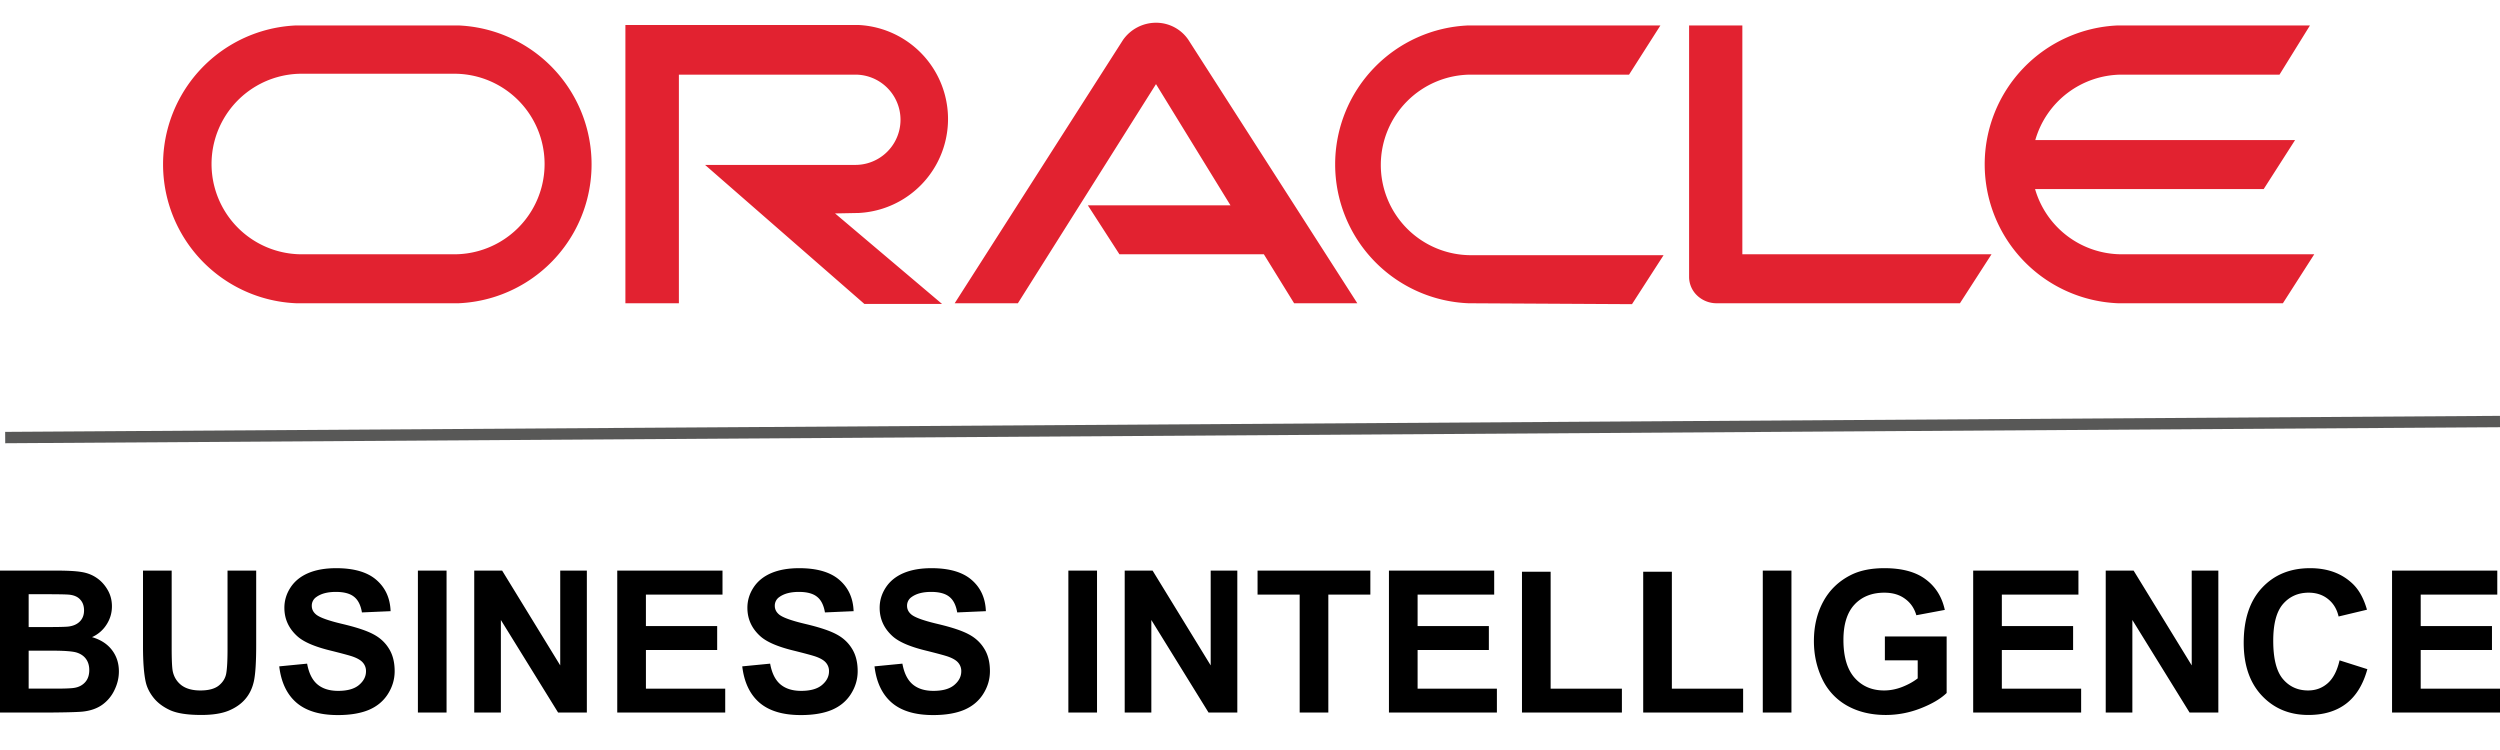 <svg width="220" height="66" viewBox="0 0 220 66" fill="none" xmlns="http://www.w3.org/2000/svg"><g clip-path="url(#clip0_4577_47450)"><path d="M186.693 22.377a7.942 7.942 0 01-7.607-5.74h20.12l2.76-4.31h-22.86a7.943 7.943 0 017.587-5.759h13.903l2.681-4.33h-16.882a12.231 12.231 0 00-11.741 12.225 12.233 12.233 0 0011.741 12.224h14.499l2.76-4.31h-16.961zm-57.458 4.31a12.231 12.231 0 01-11.741-12.224 12.233 12.233 0 0111.741-12.225h16.882l-2.76 4.33h-13.903a7.946 7.946 0 00-5.618 13.562 7.946 7.946 0 005.618 2.327h16.941l-2.78 4.31-14.38-.08zm-89.255-4.31a7.944 7.944 0 000-15.888H26.435a7.945 7.945 0 000 15.888H39.98zm-13.902 4.31a12.235 12.235 0 010-24.449h14.24a12.235 12.235 0 010 24.45h-14.24zm49.473-7.944a8.282 8.282 0 000-16.544H55.035v24.488h4.707V6.568h15.531a3.972 3.972 0 010 7.944H62.046l14.021 12.235H82.9l-9.414-7.965 2.065-.04zm77.776 3.634V2.238h-4.687v22.125a2.262 2.262 0 00.695 1.63c.459.442 1.07.69 1.708.694h21.43l2.78-4.31h-21.926zm-57.597-4.31h12.552l-6.554-10.665-12.155 19.285h-5.561L98.828 3.51a3.556 3.556 0 012.9-1.509 3.43 3.43 0 012.84 1.49l14.876 23.197h-5.561l-2.662-4.31h-12.71l-2.781-4.31z" fill="#E22230"/><path d="M.457 38.505L220 37.095" stroke="#585857" stroke-miterlimit="10"/><path d="M0 50.213h4.993c.988 0 1.724.043 2.207.128.488.08.923.25 1.303.511.387.261.708.61.963 1.048.256.432.384.918.384 1.457 0 .585-.16 1.122-.477 1.61a2.904 2.904 0 01-1.278 1.1c.76.221 1.346.599 1.755 1.133.409.534.613 1.161.613 1.883 0 .568-.133 1.122-.4 1.661a3.33 3.33 0 01-1.082 1.287c-.455.318-1.017.514-1.687.588-.42.045-1.435.074-3.042.085H0V50.213zm2.522 2.079v2.889h1.653c.983 0 1.593-.015 1.832-.043.432-.051.77-.199 1.014-.443.25-.25.375-.577.375-.98 0-.386-.108-.699-.324-.937-.21-.245-.525-.392-.946-.443-.25-.029-.968-.043-2.155-.043H2.522zm0 4.968v3.34h2.335c.909 0 1.485-.026 1.73-.077.374-.068.678-.233.911-.494.239-.267.358-.622.358-1.065 0-.375-.091-.693-.273-.955-.181-.261-.446-.451-.792-.57-.341-.12-1.085-.18-2.233-.18H2.522zM12.585 50.213h2.522v6.765c0 1.074.031 1.77.094 2.088.107.511.363.923.766 1.235.41.307.966.46 1.67.46.716 0 1.256-.144 1.62-.434.363-.295.582-.656.655-1.082.074-.426.111-1.133.111-2.122v-6.91h2.522v6.56c0 1.5-.068 2.56-.204 3.179-.137.62-.39 1.142-.759 1.568-.363.426-.852.767-1.465 1.022-.614.25-1.414.375-2.403.375-1.193 0-2.099-.136-2.718-.409-.613-.278-1.099-.636-1.457-1.074-.358-.442-.594-.905-.707-1.388-.165-.716-.247-1.773-.247-3.17v-6.663zM24.573 58.64l2.454-.239c.148.824.446 1.429.895 1.815.454.386 1.065.58 1.832.58.812 0 1.423-.17 1.832-.512.414-.346.622-.75.622-1.21a1.11 1.11 0 00-.264-.75c-.171-.21-.472-.391-.904-.545-.295-.102-.968-.284-2.02-.545-1.351-.335-2.3-.747-2.845-1.236-.767-.687-1.15-1.525-1.15-2.513 0-.636.179-1.23.537-1.78.363-.558.883-.98 1.559-1.27.681-.29 1.502-.435 2.462-.435 1.568 0 2.747.344 3.536 1.031.795.687 1.213 1.605 1.253 2.752l-2.522.11c-.108-.641-.341-1.101-.699-1.38-.352-.283-.883-.425-1.593-.425-.733 0-1.307.15-1.721.451a.91.91 0 00-.4.776c0 .295.124.548.374.758.318.267 1.09.545 2.318.835 1.226.29 2.133.59 2.718.903.59.307 1.05.73 1.38 1.27.335.533.503 1.195.503 1.985 0 .716-.2 1.386-.597 2.01-.397.626-.96 1.091-1.687 1.398-.727.301-1.633.452-2.718.452-1.579 0-2.792-.364-3.638-1.091-.846-.733-1.352-1.798-1.517-3.195zM36.775 62.704V50.213h2.522v12.491h-2.522zM41.733 62.704V50.213h2.455l5.112 8.342v-8.342h2.343v12.491h-2.53l-5.036-8.145v8.145h-2.343zM54.318 62.704V50.213h9.262v2.113h-6.74v2.77h6.271V57.2h-6.27v3.4h6.978v2.104h-9.5zM65.318 58.64l2.454-.239c.148.824.446 1.429.895 1.815.454.386 1.065.58 1.832.58.812 0 1.423-.17 1.832-.512.414-.346.622-.75.622-1.21a1.11 1.11 0 00-.264-.75c-.17-.21-.472-.391-.904-.545-.295-.102-.968-.284-2.019-.545-1.352-.335-2.3-.747-2.846-1.236-.767-.687-1.15-1.525-1.15-2.513 0-.636.179-1.23.537-1.78.363-.558.883-.98 1.559-1.27.682-.29 1.502-.435 2.462-.435 1.568 0 2.747.344 3.536 1.031.796.687 1.213 1.605 1.253 2.752l-2.522.11c-.108-.641-.34-1.101-.699-1.38-.352-.283-.883-.425-1.593-.425-.733 0-1.307.15-1.721.451a.91.91 0 00-.4.776c0 .295.124.548.374.758.318.267 1.09.545 2.318.835 1.227.29 2.133.59 2.718.903.59.307 1.05.73 1.38 1.27.335.533.503 1.195.503 1.985 0 .716-.199 1.386-.597 2.01-.397.626-.96 1.091-1.687 1.398-.727.301-1.633.452-2.718.452-1.579 0-2.792-.364-3.638-1.091-.846-.733-1.352-1.798-1.517-3.195zM76.957 58.64l2.454-.239c.148.824.446 1.429.895 1.815.454.386 1.065.58 1.832.58.812 0 1.423-.17 1.832-.512.415-.346.622-.75.622-1.21a1.11 1.11 0 00-.264-.75c-.17-.21-.472-.391-.904-.545-.295-.102-.968-.284-2.019-.545-1.352-.335-2.3-.747-2.846-1.236-.767-.687-1.15-1.525-1.15-2.513 0-.636.179-1.23.537-1.78.363-.558.883-.98 1.559-1.27.682-.29 1.502-.435 2.463-.435 1.567 0 2.746.344 3.535 1.031.796.687 1.213 1.605 1.253 2.752l-2.522.11c-.108-.641-.34-1.101-.699-1.38-.352-.283-.883-.425-1.593-.425-.733 0-1.307.15-1.721.451a.91.91 0 00-.4.776c0 .295.124.548.374.758.318.267 1.09.545 2.318.835 1.227.29 2.133.59 2.718.903.59.307 1.05.73 1.38 1.27.335.533.503 1.195.503 1.985 0 .716-.199 1.386-.597 2.01-.397.626-.96 1.091-1.687 1.398-.727.301-1.633.452-2.718.452-1.579 0-2.792-.364-3.638-1.091-.846-.733-1.352-1.798-1.517-3.195zM94.016 62.704V50.213h2.522v12.491h-2.522zM98.974 62.704V50.213h2.454l5.113 8.342v-8.342h2.343v12.491h-2.531l-5.035-8.145v8.145h-2.344zM114.371 62.704V52.326h-3.706v-2.113h9.926v2.113h-3.698v10.378h-2.522zM122.227 62.704V50.213h9.262v2.113h-6.74v2.77h6.271V57.2h-6.271v3.4h6.978v2.104h-9.5zM133.934 62.704V50.315h2.522V60.6h6.271v2.104h-8.793zM144.602 62.704V50.315h2.522V60.6h6.271v2.104h-8.793zM155.125 62.704V50.213h2.522v12.491h-2.522zM165.869 58.111v-2.104h5.436v4.976c-.528.511-1.295.963-2.3 1.355a8.38 8.38 0 01-3.042.58c-1.307 0-2.446-.273-3.417-.819a5.261 5.261 0 01-2.19-2.351c-.488-1.023-.732-2.133-.732-3.332 0-1.3.272-2.457.818-3.468.545-1.011 1.343-1.786 2.394-2.326.801-.415 1.798-.622 2.99-.622 1.551 0 2.761.327 3.63.98.875.647 1.437 1.545 1.687 2.692l-2.505.469c-.176-.613-.508-1.096-.997-1.448-.482-.358-1.087-.537-1.815-.537-1.102 0-1.979.349-2.632 1.048-.648.698-.972 1.735-.972 3.11 0 1.482.33 2.596.989 3.34.659.738 1.522 1.107 2.59 1.107.528 0 1.056-.102 1.585-.306.534-.21.991-.463 1.372-.759v-1.584h-2.889zM173.64 62.704V50.213h9.262v2.113h-6.74v2.77h6.271V57.2h-6.271v3.4h6.978v2.104h-9.5zM185.304 62.704V50.213h2.454l5.113 8.342v-8.342h2.343v12.491h-2.531l-5.035-8.145v8.145h-2.344zM205.881 58.111l2.446.776c-.375 1.363-1 2.377-1.875 3.042-.869.659-1.974.988-3.314.988-1.659 0-3.022-.565-4.09-1.696-1.068-1.135-1.602-2.686-1.602-4.652 0-2.079.537-3.692 1.611-4.84 1.073-1.152 2.485-1.729 4.234-1.729 1.528 0 2.769.452 3.724 1.355.568.534.994 1.3 1.278 2.3l-2.497.597c-.147-.648-.457-1.159-.928-1.534-.466-.375-1.034-.562-1.705-.562-.925 0-1.678.332-2.258.997-.573.664-.86 1.74-.86 3.229 0 1.579.284 2.704.852 3.374.568.67 1.306 1.005 2.215 1.005.671 0 1.247-.213 1.73-.639.483-.426.829-1.096 1.039-2.01zM210.5 62.704V50.213h9.261v2.113h-6.739v2.77h6.271V57.2h-6.271v3.4H220v2.104h-9.5z" fill="#000"/></g><defs><clipPath id="clip0_4577_47450"><path fill="#fff" transform="translate(0 .5)" d="M0 0h220v65H0z"/></clipPath></defs></svg>